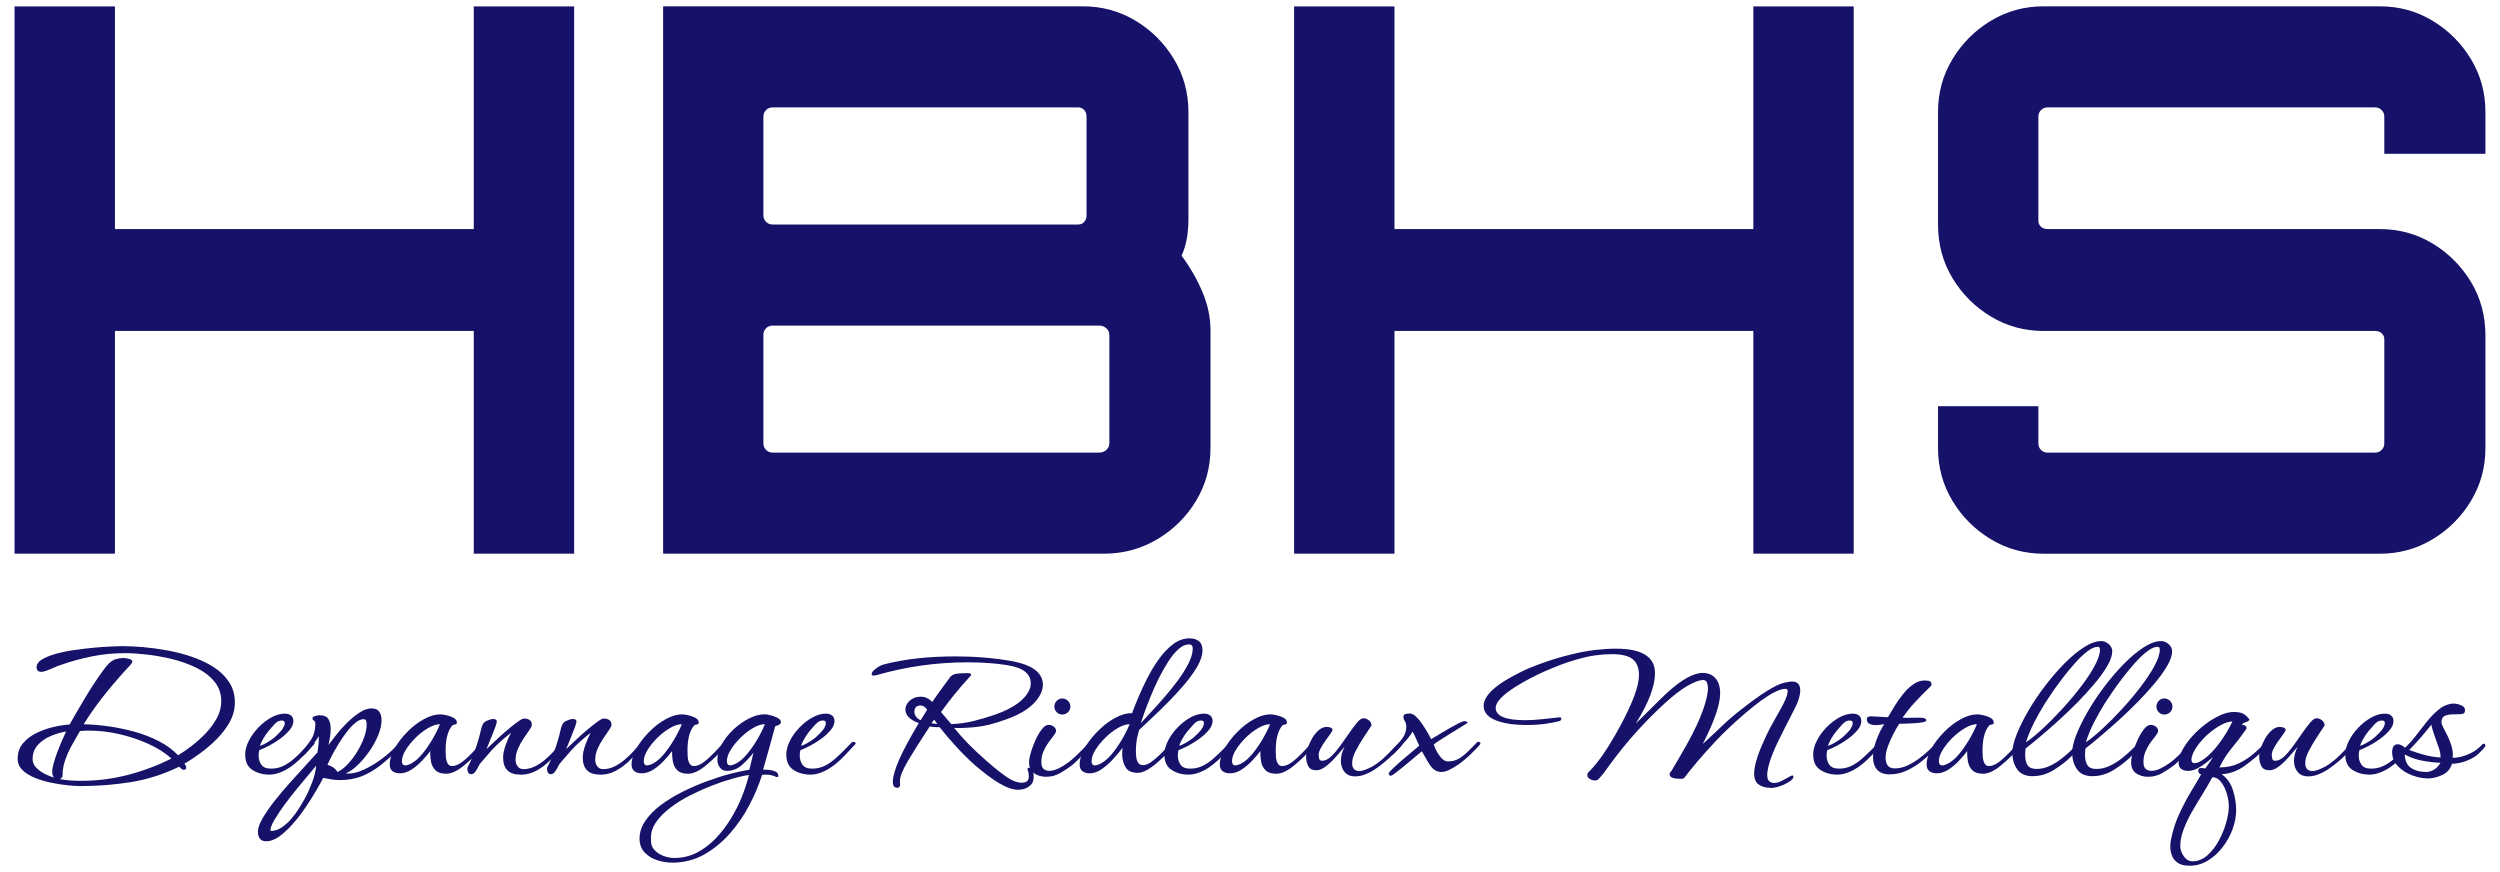 <svg width="86" height="30" viewBox="0 0 86 30" fill="none" xmlns="http://www.w3.org/2000/svg">
<g clip-path="url(#clip0_7509_80945)">
<path d="M0.501 19.047V0.217H3.954V7.88H16.298V0.217H19.751V19.047H16.298V11.384H3.954V19.047H0.501Z" fill="#171269"/>
<path d="M22.81 0.217H37.247C37.909 0.217 38.515 0.383 39.064 0.714C39.613 1.045 40.053 1.485 40.385 2.035C40.716 2.584 40.882 3.19 40.882 3.852V7.54C40.882 7.766 40.864 7.984 40.83 8.193C40.795 8.402 40.733 8.603 40.647 8.795C40.943 9.196 41.183 9.614 41.366 10.05C41.549 10.485 41.641 10.922 41.641 11.357V15.412C41.641 16.075 41.475 16.68 41.144 17.229C40.813 17.778 40.368 18.219 39.81 18.55C39.252 18.881 38.642 19.047 37.98 19.047H22.811V0.217H22.81ZM26.575 7.723H37.09C37.177 7.723 37.247 7.692 37.298 7.631C37.351 7.57 37.377 7.496 37.377 7.408V4.008C37.377 3.921 37.351 3.848 37.298 3.786C37.245 3.726 37.176 3.694 37.09 3.694H26.575C26.488 3.694 26.414 3.724 26.353 3.786C26.291 3.848 26.261 3.922 26.261 4.008V7.408C26.261 7.496 26.291 7.57 26.353 7.631C26.414 7.692 26.488 7.723 26.575 7.723ZM26.575 15.569H37.821C37.909 15.569 37.986 15.538 38.057 15.477C38.127 15.416 38.161 15.342 38.161 15.254V11.514C38.161 11.427 38.127 11.354 38.057 11.292C37.987 11.232 37.909 11.2 37.821 11.2H26.575C26.488 11.2 26.414 11.23 26.353 11.292C26.291 11.354 26.261 11.428 26.261 11.514V15.254C26.261 15.342 26.291 15.416 26.353 15.477C26.414 15.538 26.488 15.569 26.575 15.569Z" fill="#171269"/>
<path d="M44.517 19.047V0.217H47.97V7.88H60.315V0.217H63.767V19.047H60.315V11.384H47.97V19.047H44.517Z" fill="#171269"/>
<path d="M70.303 19.048C69.641 19.048 69.035 18.883 68.486 18.551C67.937 18.22 67.496 17.78 67.165 17.23C66.834 16.681 66.668 16.075 66.668 15.413V13.974H70.12V15.255C70.12 15.343 70.15 15.417 70.212 15.478C70.273 15.539 70.347 15.57 70.434 15.57H81.706C81.794 15.57 81.867 15.539 81.928 15.478C81.989 15.417 82.02 15.343 82.02 15.255V11.673C82.02 11.585 81.99 11.515 81.928 11.464C81.867 11.411 81.793 11.385 81.706 11.385H70.303C69.641 11.385 69.035 11.22 68.486 10.888C67.937 10.557 67.496 10.117 67.165 9.567C66.834 9.018 66.668 8.403 66.668 7.723V3.852C66.668 3.19 66.832 2.584 67.165 2.035C67.496 1.486 67.936 1.046 68.486 0.714C69.035 0.383 69.641 0.217 70.303 0.217H81.863C82.525 0.217 83.132 0.383 83.68 0.714C84.229 1.045 84.669 1.485 85.002 2.035C85.333 2.584 85.499 3.19 85.499 3.852V5.291H82.02V4.01C82.02 3.922 81.99 3.849 81.928 3.787C81.867 3.727 81.793 3.695 81.706 3.695H70.434C70.347 3.695 70.273 3.726 70.212 3.787C70.152 3.849 70.12 3.923 70.12 4.01V7.592C70.12 7.68 70.15 7.75 70.212 7.801C70.273 7.854 70.347 7.88 70.434 7.88H81.863C82.525 7.88 83.132 8.046 83.68 8.377C84.229 8.708 84.669 9.148 85.002 9.698C85.333 10.247 85.499 10.862 85.499 11.542V15.413C85.499 16.076 85.333 16.681 85.002 17.23C84.671 17.779 84.231 18.22 83.68 18.551C83.132 18.882 82.525 19.048 81.863 19.048H70.303Z" fill="#171269"/>
<path d="M2.757 27.041C2.646 27.041 2.502 27.032 2.326 27.014C2.15 26.996 1.962 26.967 1.766 26.926C1.569 26.886 1.382 26.831 1.206 26.76C1.029 26.689 0.885 26.6 0.775 26.492C0.663 26.383 0.608 26.254 0.608 26.102C0.608 25.89 0.669 25.713 0.79 25.569C0.911 25.426 1.065 25.308 1.252 25.217C1.438 25.126 1.634 25.056 1.839 25.009C2.043 24.961 2.228 24.933 2.395 24.922C2.446 24.831 2.514 24.711 2.6 24.562C2.685 24.413 2.78 24.253 2.884 24.078C2.987 23.904 3.094 23.733 3.201 23.567C3.31 23.401 3.412 23.25 3.508 23.117C3.603 22.983 3.684 22.883 3.75 22.818C3.825 22.747 3.905 22.699 3.988 22.674C4.071 22.65 4.163 22.636 4.264 22.636C4.305 22.636 4.362 22.645 4.435 22.663C4.508 22.681 4.547 22.713 4.553 22.758C4.543 22.802 4.513 22.849 4.465 22.898C4.417 22.946 4.378 22.988 4.347 23.022C4.014 23.39 3.73 23.726 3.495 24.029C3.261 24.332 3.055 24.628 2.878 24.915C3.151 24.919 3.438 24.944 3.741 24.987C4.044 25.029 4.344 25.092 4.643 25.176C4.94 25.259 5.218 25.368 5.475 25.502C5.732 25.636 5.95 25.796 6.126 25.982C6.268 25.897 6.423 25.789 6.592 25.66C6.762 25.531 6.922 25.386 7.077 25.225C7.231 25.063 7.359 24.889 7.46 24.703C7.561 24.516 7.611 24.324 7.611 24.127C7.611 23.86 7.531 23.63 7.369 23.438C7.207 23.246 6.995 23.087 6.733 22.961C6.47 22.835 6.19 22.736 5.892 22.665C5.594 22.595 5.305 22.544 5.025 22.514C4.745 22.484 4.507 22.468 4.31 22.468C3.922 22.468 3.541 22.505 3.171 22.578C2.799 22.651 2.43 22.753 2.062 22.884C2.011 22.899 1.944 22.926 1.861 22.964C1.778 23.002 1.696 23.036 1.615 23.066C1.534 23.096 1.472 23.112 1.426 23.112C1.314 23.112 1.259 23.059 1.259 22.953C1.259 22.846 1.32 22.763 1.441 22.688C1.562 22.613 1.723 22.547 1.922 22.491C2.121 22.436 2.337 22.392 2.569 22.359C2.802 22.326 3.028 22.299 3.251 22.279C3.473 22.259 3.67 22.246 3.844 22.238C4.018 22.23 4.143 22.227 4.219 22.227C4.421 22.227 4.655 22.238 4.92 22.26C5.185 22.283 5.462 22.321 5.753 22.374C6.042 22.426 6.325 22.499 6.6 22.594C6.875 22.687 7.123 22.805 7.345 22.946C7.568 23.087 7.745 23.259 7.879 23.461C8.012 23.663 8.079 23.898 8.079 24.165C8.079 24.397 8.021 24.62 7.905 24.831C7.79 25.043 7.641 25.239 7.459 25.421C7.277 25.603 7.087 25.766 6.891 25.909C6.694 26.053 6.513 26.173 6.345 26.268C6.36 26.289 6.374 26.311 6.387 26.337C6.399 26.363 6.406 26.387 6.406 26.412C6.406 26.458 6.373 26.481 6.307 26.481C6.287 26.481 6.262 26.467 6.232 26.439C6.202 26.411 6.179 26.39 6.163 26.375C5.618 26.638 5.065 26.814 4.502 26.905C3.94 26.996 3.357 27.041 2.757 27.041ZM1.863 26.753C1.837 26.728 1.821 26.696 1.811 26.659C1.8 26.621 1.796 26.585 1.796 26.549C1.796 26.468 1.814 26.366 1.849 26.243C1.884 26.119 1.928 25.988 1.981 25.849C2.034 25.709 2.087 25.581 2.141 25.459C2.193 25.338 2.238 25.239 2.273 25.164C2.111 25.19 1.941 25.238 1.762 25.312C1.583 25.385 1.431 25.487 1.308 25.619C1.184 25.75 1.122 25.916 1.122 26.118C1.122 26.229 1.166 26.329 1.255 26.417C1.344 26.505 1.446 26.577 1.561 26.632C1.677 26.687 1.778 26.728 1.864 26.753H1.863ZM2.825 26.859C3.355 26.859 3.881 26.791 4.403 26.655C4.925 26.519 5.424 26.331 5.899 26.095C5.682 25.898 5.413 25.727 5.093 25.584C4.772 25.44 4.436 25.329 4.086 25.25C3.734 25.172 3.406 25.134 3.098 25.134H2.962C2.917 25.134 2.874 25.136 2.833 25.142L2.75 25.149C2.664 25.295 2.575 25.453 2.482 25.619C2.389 25.785 2.31 25.956 2.247 26.134C2.184 26.31 2.153 26.485 2.153 26.656C2.153 26.737 2.117 26.785 2.047 26.799C2.179 26.824 2.309 26.841 2.437 26.849C2.566 26.857 2.695 26.86 2.826 26.86L2.825 26.859Z" fill="#171269"/>
<path d="M9.267 26.647C9.045 26.647 8.851 26.594 8.684 26.487C8.518 26.381 8.434 26.204 8.434 25.957C8.434 25.806 8.476 25.649 8.559 25.484C8.642 25.32 8.752 25.167 8.888 25.026C9.023 24.884 9.172 24.77 9.331 24.681C9.49 24.593 9.647 24.549 9.805 24.549C9.885 24.549 9.954 24.57 10.009 24.613C10.064 24.655 10.092 24.721 10.092 24.806C10.092 24.907 10.048 25.01 9.96 25.117C9.871 25.222 9.763 25.322 9.634 25.415C9.505 25.509 9.376 25.589 9.245 25.658C9.113 25.726 9.004 25.774 8.919 25.805C8.904 25.866 8.897 25.928 8.897 25.995C8.897 26.111 8.928 26.215 8.991 26.305C9.054 26.396 9.164 26.441 9.32 26.441C9.476 26.441 9.618 26.41 9.747 26.347C9.876 26.284 9.993 26.206 10.1 26.112C10.205 26.019 10.302 25.929 10.387 25.844C10.458 25.773 10.516 25.714 10.561 25.667C10.606 25.619 10.646 25.577 10.682 25.542C10.697 25.528 10.72 25.52 10.751 25.52C10.775 25.52 10.796 25.529 10.811 25.547C10.826 25.565 10.822 25.586 10.797 25.611C10.777 25.637 10.743 25.672 10.695 25.721C10.646 25.769 10.601 25.816 10.559 25.864C10.516 25.913 10.485 25.946 10.465 25.966C10.242 26.203 10.03 26.376 9.828 26.485C9.626 26.594 9.44 26.648 9.268 26.648L9.267 26.647ZM8.941 25.656C8.992 25.645 9.064 25.614 9.157 25.561C9.25 25.509 9.342 25.447 9.433 25.376C9.473 25.341 9.528 25.287 9.599 25.217C9.67 25.146 9.718 25.085 9.743 25.035C9.778 24.97 9.796 24.916 9.796 24.875C9.796 24.815 9.763 24.785 9.697 24.785C9.662 24.785 9.624 24.792 9.583 24.807C9.533 24.827 9.472 24.878 9.402 24.959C9.331 25.039 9.276 25.102 9.236 25.148C9.175 25.223 9.118 25.306 9.065 25.394C9.012 25.483 8.971 25.569 8.94 25.656H8.941Z" fill="#171269"/>
<path d="M9.161 28.941C9.06 28.941 8.987 28.911 8.941 28.85C8.896 28.789 8.872 28.711 8.872 28.615C8.872 28.49 8.926 28.332 9.035 28.146C9.144 27.96 9.282 27.759 9.451 27.545C9.621 27.33 9.799 27.118 9.989 26.908C10.179 26.698 10.356 26.503 10.522 26.321C10.688 26.139 10.822 25.993 10.923 25.882L10.945 25.686C10.955 25.631 10.962 25.565 10.964 25.489C10.967 25.414 10.968 25.358 10.968 25.323C10.907 25.424 10.826 25.542 10.725 25.676C10.624 25.809 10.523 25.919 10.422 26.005C10.402 26.019 10.384 26.027 10.369 26.027C10.344 26.027 10.33 26.009 10.328 25.974C10.326 25.939 10.329 25.914 10.339 25.899C10.465 25.763 10.582 25.617 10.687 25.463C10.793 25.31 10.847 25.119 10.847 24.892C10.847 24.842 10.83 24.807 10.797 24.787C10.764 24.767 10.748 24.744 10.748 24.718C10.748 24.678 10.779 24.649 10.842 24.631C10.905 24.613 10.952 24.604 10.982 24.604C11.138 24.604 11.244 24.648 11.297 24.736C11.349 24.825 11.376 24.931 11.376 25.058C11.376 25.149 11.368 25.245 11.354 25.346C11.338 25.447 11.321 25.54 11.301 25.626C11.372 25.531 11.463 25.412 11.574 25.27C11.685 25.129 11.809 24.99 11.949 24.854C12.088 24.718 12.229 24.603 12.373 24.509C12.517 24.416 12.651 24.369 12.778 24.369C12.905 24.369 12.994 24.407 13.046 24.483C13.099 24.558 13.126 24.654 13.126 24.77C13.126 24.931 13.087 25.107 13.008 25.296C12.93 25.486 12.829 25.669 12.705 25.845C12.582 26.021 12.449 26.178 12.308 26.314C12.166 26.45 12.031 26.547 11.899 26.602C11.914 26.606 11.93 26.61 11.944 26.61H11.989C12.151 26.61 12.332 26.562 12.53 26.469C12.73 26.376 12.925 26.258 13.117 26.117C13.309 25.975 13.473 25.832 13.609 25.686C13.633 25.661 13.666 25.633 13.703 25.603C13.741 25.572 13.771 25.578 13.791 25.617C13.791 25.622 13.792 25.626 13.794 25.628C13.796 25.631 13.797 25.635 13.797 25.64C13.797 25.66 13.785 25.685 13.759 25.715C13.733 25.745 13.703 25.778 13.668 25.814C13.472 26.006 13.273 26.18 13.075 26.336C12.875 26.492 12.665 26.614 12.443 26.703C12.22 26.791 11.97 26.835 11.693 26.835C11.597 26.835 11.501 26.827 11.405 26.813C11.31 26.798 11.213 26.78 11.118 26.76C11.057 26.881 10.973 27.034 10.864 27.218C10.756 27.402 10.633 27.594 10.497 27.794C10.362 27.994 10.216 28.18 10.062 28.354C9.908 28.528 9.754 28.669 9.601 28.778C9.447 28.887 9.299 28.941 9.157 28.941H9.161ZM9.312 28.585C9.443 28.585 9.57 28.544 9.695 28.46C9.818 28.377 9.932 28.274 10.035 28.151C10.138 28.027 10.228 27.904 10.303 27.779C10.378 27.655 10.439 27.553 10.485 27.473C10.576 27.307 10.659 27.122 10.735 26.921C10.811 26.718 10.859 26.524 10.879 26.338C10.839 26.388 10.759 26.483 10.641 26.622C10.522 26.761 10.387 26.922 10.236 27.107C10.084 27.291 9.938 27.48 9.797 27.67C9.656 27.862 9.539 28.037 9.445 28.197C9.351 28.356 9.304 28.479 9.304 28.564L9.312 28.586V28.585ZM11.613 26.556C11.729 26.501 11.847 26.41 11.966 26.283C12.085 26.157 12.192 26.014 12.291 25.852C12.39 25.69 12.467 25.527 12.526 25.364C12.584 25.2 12.613 25.055 12.613 24.928C12.613 24.888 12.608 24.846 12.598 24.803C12.587 24.761 12.557 24.74 12.507 24.74C12.42 24.74 12.327 24.781 12.226 24.864C12.125 24.947 12.024 25.055 11.923 25.186C11.822 25.318 11.728 25.457 11.639 25.603C11.55 25.749 11.474 25.886 11.408 26.011C11.343 26.137 11.294 26.238 11.264 26.314C11.416 26.349 11.531 26.43 11.612 26.557L11.613 26.556Z" fill="#171269"/>
<path d="M15.346 26.617C15.185 26.617 15.063 26.578 14.983 26.5C14.902 26.422 14.85 26.323 14.828 26.202C14.805 26.081 14.796 25.959 14.801 25.838C14.726 25.939 14.631 26.049 14.52 26.167C14.409 26.286 14.288 26.388 14.156 26.473C14.025 26.559 13.892 26.602 13.756 26.602C13.655 26.602 13.572 26.579 13.505 26.531C13.44 26.482 13.407 26.406 13.407 26.299C13.407 26.123 13.464 25.936 13.577 25.739C13.691 25.543 13.835 25.354 14.013 25.176C14.189 24.996 14.379 24.852 14.581 24.74C14.783 24.629 14.971 24.574 15.149 24.574C15.199 24.574 15.27 24.584 15.361 24.605C15.452 24.625 15.534 24.655 15.607 24.695C15.68 24.736 15.717 24.791 15.717 24.862C15.717 24.898 15.694 24.918 15.648 24.922C15.603 24.927 15.57 24.942 15.55 24.967C15.404 25.144 15.329 25.428 15.329 25.822C15.329 25.873 15.332 25.941 15.337 26.027C15.342 26.113 15.361 26.188 15.395 26.253C15.427 26.319 15.479 26.352 15.55 26.352C15.655 26.352 15.77 26.307 15.891 26.216C16.012 26.125 16.133 26.015 16.254 25.887C16.376 25.758 16.487 25.642 16.588 25.535C16.598 25.52 16.608 25.513 16.618 25.513C16.643 25.513 16.665 25.526 16.682 25.554C16.7 25.582 16.699 25.606 16.679 25.626C16.558 25.767 16.441 25.893 16.326 26.004C16.213 26.115 16.095 26.221 15.974 26.322C15.741 26.518 15.531 26.617 15.345 26.617H15.346ZM14.165 26.253C14.281 26.188 14.399 26.084 14.518 25.944C14.637 25.802 14.75 25.641 14.859 25.459C14.968 25.277 15.06 25.095 15.135 24.913C15.014 24.913 14.878 24.957 14.727 25.046C14.575 25.134 14.431 25.245 14.296 25.379C14.16 25.513 14.048 25.652 13.959 25.796C13.87 25.939 13.826 26.069 13.826 26.185C13.826 26.28 13.865 26.329 13.94 26.329C13.995 26.329 14.071 26.304 14.167 26.253H14.165Z" fill="#171269"/>
<path d="M17.897 26.646C17.503 26.646 17.307 26.45 17.307 26.056C17.307 25.935 17.336 25.792 17.395 25.628C17.453 25.464 17.515 25.324 17.58 25.208C17.297 25.425 17.07 25.632 16.898 25.826C16.727 26.02 16.603 26.163 16.528 26.253C16.508 26.274 16.483 26.315 16.453 26.378C16.422 26.441 16.388 26.499 16.347 26.552C16.307 26.605 16.261 26.632 16.212 26.632C16.162 26.632 16.125 26.611 16.106 26.571C16.086 26.531 16.076 26.49 16.076 26.45C16.076 26.425 16.084 26.397 16.098 26.367C16.163 26.251 16.241 26.073 16.329 25.834C16.418 25.595 16.49 25.351 16.545 25.103C16.555 25.062 16.564 25.03 16.572 25.004C16.58 24.98 16.591 24.951 16.605 24.921C16.63 24.866 16.685 24.82 16.768 24.785C16.851 24.75 16.919 24.733 16.969 24.733C16.994 24.733 17.021 24.739 17.049 24.752C17.077 24.764 17.09 24.789 17.09 24.823C17.09 24.849 17.075 24.904 17.046 24.99C17.015 25.075 16.978 25.171 16.936 25.277C16.893 25.382 16.852 25.482 16.814 25.576C16.776 25.669 16.75 25.734 16.735 25.768C16.775 25.734 16.838 25.674 16.924 25.591C17.01 25.508 17.107 25.417 17.216 25.318C17.325 25.22 17.434 25.125 17.545 25.035C17.656 24.944 17.755 24.868 17.84 24.808C17.925 24.747 17.989 24.717 18.03 24.717C18.101 24.717 18.162 24.734 18.215 24.766C18.268 24.799 18.295 24.856 18.295 24.937C18.295 24.973 18.267 25.03 18.212 25.111C18.156 25.192 18.09 25.287 18.015 25.398C17.94 25.509 17.874 25.628 17.819 25.754C17.763 25.88 17.736 26.006 17.736 26.132C17.736 26.223 17.759 26.301 17.808 26.363C17.856 26.426 17.922 26.458 18.009 26.458C18.144 26.458 18.276 26.426 18.402 26.363C18.528 26.301 18.645 26.223 18.75 26.132C18.856 26.041 18.95 25.951 19.031 25.864C19.112 25.775 19.175 25.707 19.221 25.656C19.225 25.652 19.231 25.648 19.236 25.648C19.247 25.648 19.259 25.655 19.275 25.668C19.29 25.68 19.297 25.699 19.297 25.725C19.297 25.751 19.287 25.773 19.267 25.793C19.151 25.929 19.023 26.064 18.884 26.195C18.745 26.326 18.596 26.435 18.434 26.521C18.272 26.606 18.096 26.65 17.904 26.65L17.897 26.646Z" fill="#171269"/>
<path d="M20.638 26.646C20.244 26.646 20.047 26.45 20.047 26.056C20.047 25.935 20.076 25.792 20.135 25.628C20.193 25.464 20.255 25.324 20.32 25.208C20.037 25.425 19.81 25.632 19.639 25.826C19.467 26.02 19.343 26.163 19.268 26.253C19.248 26.274 19.223 26.315 19.193 26.378C19.163 26.441 19.128 26.499 19.088 26.552C19.047 26.605 19.001 26.632 18.952 26.632C18.902 26.632 18.865 26.611 18.846 26.571C18.826 26.531 18.816 26.49 18.816 26.45C18.816 26.425 18.824 26.397 18.838 26.367C18.904 26.251 18.981 26.073 19.07 25.834C19.158 25.595 19.23 25.351 19.285 25.103C19.295 25.062 19.304 25.03 19.312 25.004C19.32 24.98 19.331 24.951 19.346 24.921C19.37 24.866 19.425 24.82 19.509 24.785C19.591 24.75 19.659 24.733 19.709 24.733C19.734 24.733 19.761 24.739 19.789 24.752C19.817 24.764 19.831 24.789 19.831 24.823C19.831 24.849 19.815 24.904 19.786 24.99C19.755 25.075 19.718 25.171 19.676 25.277C19.633 25.382 19.593 25.482 19.555 25.576C19.516 25.669 19.491 25.734 19.475 25.768C19.515 25.734 19.578 25.674 19.665 25.591C19.75 25.508 19.848 25.417 19.956 25.318C20.065 25.22 20.174 25.125 20.285 25.035C20.396 24.944 20.495 24.868 20.58 24.808C20.666 24.747 20.73 24.717 20.77 24.717C20.841 24.717 20.903 24.734 20.955 24.766C21.008 24.799 21.035 24.856 21.035 24.937C21.035 24.973 21.007 25.03 20.952 25.111C20.896 25.192 20.831 25.287 20.756 25.398C20.68 25.509 20.614 25.628 20.559 25.754C20.503 25.88 20.476 26.006 20.476 26.132C20.476 26.223 20.5 26.301 20.548 26.363C20.596 26.426 20.662 26.458 20.749 26.458C20.885 26.458 21.016 26.426 21.143 26.363C21.268 26.301 21.385 26.223 21.491 26.132C21.596 26.041 21.691 25.951 21.771 25.864C21.852 25.775 21.915 25.707 21.961 25.656C21.965 25.652 21.971 25.648 21.977 25.648C21.987 25.648 21.999 25.655 22.015 25.668C22.031 25.68 22.037 25.699 22.037 25.725C22.037 25.751 22.027 25.773 22.007 25.793C21.891 25.929 21.764 26.064 21.624 26.195C21.485 26.326 21.336 26.435 21.174 26.521C21.013 26.606 20.836 26.65 20.644 26.65L20.638 26.646Z" fill="#171269"/>
<path d="M23.666 26.617C23.504 26.617 23.383 26.578 23.302 26.5C23.221 26.422 23.17 26.323 23.147 26.202C23.125 26.081 23.116 25.959 23.12 25.838C23.045 25.939 22.951 26.049 22.84 26.167C22.728 26.286 22.607 26.388 22.476 26.473C22.345 26.559 22.211 26.602 22.075 26.602C21.974 26.602 21.891 26.579 21.825 26.531C21.76 26.482 21.726 26.406 21.726 26.299C21.726 26.123 21.783 25.936 21.897 25.739C22.01 25.543 22.155 25.354 22.332 25.176C22.508 24.996 22.698 24.852 22.9 24.74C23.102 24.629 23.291 24.574 23.468 24.574C23.519 24.574 23.589 24.584 23.68 24.605C23.771 24.625 23.853 24.655 23.926 24.695C23.999 24.736 24.036 24.791 24.036 24.862C24.036 24.898 24.014 24.918 23.968 24.922C23.923 24.927 23.889 24.942 23.869 24.967C23.723 25.144 23.649 25.428 23.649 25.822C23.649 25.873 23.651 25.941 23.657 26.027C23.661 26.113 23.68 26.188 23.714 26.253C23.747 26.319 23.798 26.352 23.869 26.352C23.974 26.352 24.089 26.307 24.21 26.216C24.331 26.125 24.453 26.015 24.574 25.887C24.695 25.758 24.806 25.642 24.907 25.535C24.917 25.52 24.927 25.513 24.937 25.513C24.962 25.513 24.985 25.526 25.001 25.554C25.019 25.582 25.018 25.606 24.998 25.626C24.877 25.767 24.76 25.893 24.646 26.004C24.532 26.115 24.414 26.221 24.293 26.322C24.061 26.518 23.851 26.617 23.665 26.617H23.666ZM22.485 26.253C22.601 26.188 22.718 26.084 22.837 25.944C22.956 25.802 23.07 25.641 23.178 25.459C23.287 25.277 23.38 25.095 23.455 24.913C23.333 24.913 23.198 24.957 23.046 25.046C22.895 25.134 22.751 25.245 22.615 25.379C22.479 25.513 22.367 25.652 22.278 25.796C22.19 25.939 22.146 26.069 22.146 26.185C22.146 26.28 22.184 26.329 22.259 26.329C22.314 26.329 22.391 26.304 22.486 26.253H22.485Z" fill="#171269"/>
<path d="M23.112 29.674C22.946 29.674 22.777 29.646 22.605 29.591C22.433 29.535 22.29 29.446 22.174 29.323C22.058 29.199 22 29.041 22 28.85C22 28.633 22.069 28.426 22.204 28.229C22.34 28.033 22.521 27.851 22.745 27.684C22.97 27.518 23.22 27.366 23.495 27.229C23.77 27.093 24.05 26.973 24.331 26.87C24.614 26.767 24.881 26.681 25.134 26.616C25.387 26.551 25.601 26.505 25.777 26.48L25.921 25.89C25.81 26.036 25.678 26.177 25.527 26.314C25.375 26.45 25.199 26.519 24.997 26.519C24.901 26.519 24.824 26.48 24.766 26.405C24.707 26.33 24.678 26.239 24.678 26.133C24.678 25.956 24.73 25.777 24.833 25.595C24.936 25.413 25.07 25.246 25.234 25.091C25.398 24.937 25.574 24.812 25.764 24.716C25.953 24.62 26.135 24.572 26.312 24.572C26.357 24.572 26.425 24.584 26.513 24.606C26.602 24.628 26.683 24.66 26.756 24.7C26.829 24.741 26.866 24.791 26.866 24.852C26.851 24.892 26.824 24.921 26.786 24.939C26.748 24.957 26.709 24.971 26.668 24.981C26.603 25.228 26.535 25.476 26.464 25.723C26.393 25.97 26.323 26.22 26.252 26.473C26.302 26.473 26.37 26.476 26.453 26.484C26.536 26.492 26.61 26.511 26.676 26.541C26.741 26.571 26.775 26.622 26.775 26.693C26.775 26.717 26.767 26.731 26.753 26.731C26.747 26.731 26.74 26.73 26.73 26.727C26.72 26.725 26.708 26.724 26.692 26.724C26.591 26.674 26.482 26.649 26.366 26.649H26.291C26.265 26.649 26.241 26.651 26.216 26.657C26.11 26.994 25.963 27.341 25.777 27.697C25.591 28.053 25.365 28.38 25.104 28.677C24.841 28.974 24.545 29.216 24.215 29.4C23.885 29.584 23.516 29.676 23.113 29.676L23.112 29.674ZM23.195 29.514C23.473 29.514 23.731 29.454 23.968 29.333C24.204 29.211 24.42 29.05 24.615 28.848C24.809 28.646 24.982 28.421 25.134 28.174C25.285 27.927 25.415 27.672 25.52 27.41C25.625 27.147 25.706 26.898 25.762 26.66C25.611 26.68 25.424 26.722 25.199 26.785C24.974 26.848 24.735 26.928 24.484 27.027C24.231 27.126 23.982 27.238 23.734 27.364C23.487 27.489 23.263 27.63 23.061 27.784C22.859 27.937 22.697 28.1 22.576 28.272C22.455 28.444 22.394 28.622 22.394 28.809V28.931C22.394 29.052 22.436 29.156 22.519 29.245C22.602 29.334 22.705 29.4 22.829 29.446C22.953 29.491 23.075 29.514 23.197 29.514H23.195ZM25.345 26.252C25.46 26.186 25.578 26.082 25.697 25.942C25.816 25.8 25.93 25.639 26.038 25.457C26.146 25.275 26.238 25.093 26.314 24.911C26.192 24.911 26.057 24.955 25.905 25.044C25.753 25.132 25.61 25.244 25.474 25.377C25.338 25.511 25.225 25.65 25.137 25.794C25.049 25.937 25.005 26.067 25.005 26.183C25.005 26.278 25.043 26.327 25.118 26.327C25.173 26.327 25.25 26.302 25.345 26.252Z" fill="#171269"/>
<path d="M27.882 26.647C27.659 26.647 27.465 26.594 27.299 26.487C27.133 26.381 27.049 26.204 27.049 25.957C27.049 25.806 27.09 25.649 27.173 25.484C27.256 25.32 27.366 25.167 27.502 25.026C27.638 24.884 27.786 24.77 27.946 24.681C28.105 24.593 28.262 24.549 28.419 24.549C28.5 24.549 28.569 24.57 28.624 24.613C28.679 24.655 28.707 24.721 28.707 24.806C28.707 24.907 28.663 25.01 28.574 25.117C28.486 25.222 28.378 25.322 28.249 25.415C28.12 25.509 27.991 25.589 27.859 25.658C27.728 25.726 27.619 25.774 27.534 25.805C27.519 25.866 27.511 25.928 27.511 25.995C27.511 26.111 27.543 26.215 27.606 26.305C27.668 26.396 27.778 26.441 27.934 26.441C28.09 26.441 28.233 26.41 28.362 26.347C28.491 26.284 28.608 26.206 28.715 26.112C28.82 26.019 28.917 25.929 29.002 25.844C29.073 25.773 29.131 25.714 29.176 25.667C29.221 25.619 29.261 25.577 29.297 25.542C29.312 25.528 29.335 25.52 29.366 25.52C29.39 25.52 29.41 25.529 29.426 25.547C29.441 25.565 29.436 25.586 29.412 25.611C29.391 25.637 29.358 25.672 29.309 25.721C29.261 25.769 29.216 25.816 29.174 25.864C29.131 25.913 29.1 25.946 29.079 25.966C28.857 26.203 28.645 26.376 28.443 26.485C28.241 26.594 28.055 26.648 27.883 26.648L27.882 26.647ZM27.556 25.656C27.607 25.645 27.678 25.614 27.772 25.561C27.865 25.509 27.957 25.447 28.048 25.376C28.088 25.341 28.143 25.287 28.214 25.217C28.285 25.146 28.333 25.085 28.358 25.035C28.392 24.97 28.41 24.916 28.41 24.875C28.41 24.815 28.378 24.785 28.312 24.785C28.277 24.785 28.239 24.792 28.198 24.807C28.148 24.827 28.087 24.878 28.016 24.959C27.946 25.039 27.891 25.102 27.85 25.148C27.79 25.223 27.732 25.306 27.68 25.394C27.627 25.483 27.585 25.569 27.555 25.656H27.556Z" fill="#171269"/>
<path d="M35.044 27.17C34.858 27.17 34.641 27.099 34.397 26.958C34.152 26.816 33.866 26.604 33.537 26.321C33.315 26.125 33.1 25.913 32.894 25.685C32.687 25.458 32.495 25.234 32.318 25.011C32.212 25.021 32.101 25.014 31.984 24.989C31.661 25.478 31.409 25.877 31.228 26.185C31.046 26.493 30.955 26.725 30.955 26.881C30.955 26.906 30.957 26.927 30.963 26.942V26.995C30.963 27.065 30.93 27.1 30.864 27.1C30.763 27.1 30.713 27.032 30.713 26.896C30.713 26.538 31.01 25.863 31.606 24.874C31.299 24.763 31.145 24.607 31.145 24.405C31.145 24.294 31.195 24.193 31.296 24.102C31.402 24.011 31.526 23.966 31.667 23.966C31.823 23.966 31.956 24.027 32.068 24.148C32.138 24.047 32.227 23.922 32.332 23.773C32.438 23.624 32.562 23.457 32.703 23.269C32.758 23.214 32.839 23.181 32.945 23.171C33.051 23.16 33.162 23.156 33.279 23.156C33.364 23.156 33.408 23.174 33.408 23.209C33.408 23.223 33.398 23.241 33.377 23.261C33.009 23.66 32.674 24.072 32.371 24.495L32.726 24.911C33.009 24.897 33.266 24.86 33.499 24.801C33.731 24.743 33.973 24.671 34.225 24.586C34.856 24.364 35.25 24.081 35.406 23.738C35.43 23.688 35.446 23.645 35.451 23.609C35.455 23.575 35.458 23.539 35.458 23.504C35.458 23.166 35.176 22.956 34.611 22.875C34.217 22.815 33.776 22.784 33.286 22.784C32.751 22.784 32.224 22.821 31.704 22.894C31.184 22.967 30.669 23.077 30.159 23.223C30.134 23.228 30.112 23.232 30.095 23.235C30.077 23.237 30.064 23.238 30.054 23.238C30.009 23.238 29.985 23.223 29.985 23.193C29.985 23.132 30.038 23.064 30.145 22.989C30.236 22.918 30.327 22.873 30.418 22.853C31.114 22.671 31.932 22.58 32.87 22.58C33.541 22.58 34.182 22.633 34.793 22.739C35.515 22.871 35.875 23.144 35.875 23.557C35.875 23.682 35.832 23.819 35.746 23.965C35.544 24.288 35.176 24.546 34.64 24.737C34.423 24.818 34.212 24.883 34.008 24.934C33.804 24.984 33.565 25.017 33.293 25.033C33.218 25.037 33.141 25.042 33.062 25.044C32.983 25.046 32.904 25.045 32.824 25.041C32.96 25.212 33.117 25.389 33.293 25.57C33.469 25.752 33.684 25.954 33.936 26.176C34.239 26.439 34.48 26.629 34.659 26.748C34.839 26.867 34.998 26.925 35.14 26.925C35.301 26.925 35.384 26.862 35.39 26.735V26.697C35.39 26.611 35.378 26.544 35.352 26.493C35.352 26.483 35.351 26.476 35.348 26.474C35.346 26.472 35.345 26.467 35.345 26.463C35.345 26.428 35.363 26.41 35.398 26.41C35.503 26.41 35.557 26.511 35.557 26.713C35.557 26.768 35.549 26.824 35.535 26.879C35.519 26.935 35.486 26.982 35.436 27.023C35.331 27.118 35.199 27.166 35.042 27.166L35.044 27.17ZM31.668 24.778L31.895 24.414C31.829 24.319 31.753 24.27 31.668 24.27C31.526 24.27 31.456 24.343 31.456 24.491C31.456 24.607 31.526 24.703 31.668 24.778ZM32.244 24.907L32.138 24.755L32.039 24.877C32.064 24.881 32.097 24.887 32.134 24.891C32.172 24.896 32.208 24.901 32.244 24.906V24.907Z" fill="#171269"/>
<path d="M35.99 26.722C35.814 26.722 35.666 26.675 35.547 26.582C35.428 26.489 35.382 26.334 35.407 26.116C35.417 26.046 35.442 25.946 35.482 25.818C35.523 25.689 35.574 25.557 35.637 25.424C35.7 25.29 35.769 25.176 35.845 25.079C35.92 24.984 35.996 24.935 36.071 24.935C36.132 24.935 36.19 24.954 36.245 24.993C36.3 25.031 36.328 25.082 36.328 25.148C36.328 25.183 36.303 25.232 36.253 25.296C36.203 25.359 36.143 25.437 36.076 25.53C36.008 25.623 35.948 25.727 35.898 25.84C35.848 25.953 35.823 26.076 35.823 26.207C35.823 26.328 35.85 26.41 35.903 26.453C35.956 26.496 36.021 26.517 36.096 26.517C36.191 26.517 36.296 26.49 36.407 26.437C36.518 26.384 36.629 26.317 36.74 26.236C36.805 26.191 36.903 26.107 37.032 25.986C37.161 25.865 37.31 25.711 37.482 25.525C37.492 25.515 37.502 25.51 37.513 25.51C37.553 25.51 37.573 25.538 37.573 25.593C37.573 25.608 37.543 25.65 37.482 25.718C37.422 25.786 37.35 25.863 37.267 25.949C37.184 26.035 37.104 26.114 37.029 26.187C36.954 26.26 36.898 26.309 36.863 26.335C36.737 26.43 36.601 26.519 36.458 26.6C36.314 26.681 36.159 26.721 35.992 26.721L35.99 26.722ZM36.543 24.58C36.468 24.58 36.403 24.553 36.35 24.5C36.297 24.447 36.27 24.382 36.27 24.307C36.27 24.232 36.297 24.165 36.35 24.11C36.403 24.055 36.468 24.027 36.543 24.027C36.618 24.027 36.684 24.055 36.739 24.11C36.794 24.166 36.822 24.232 36.822 24.307C36.822 24.382 36.794 24.447 36.739 24.5C36.683 24.553 36.618 24.58 36.543 24.58Z" fill="#171269"/>
<path d="M37.481 26.602C37.386 26.602 37.305 26.578 37.238 26.53C37.173 26.481 37.14 26.405 37.14 26.298C37.14 26.157 37.179 26.005 37.258 25.844C37.336 25.682 37.439 25.523 37.568 25.367C37.697 25.211 37.841 25.068 37.999 24.939C38.158 24.81 38.319 24.709 38.484 24.636C38.648 24.563 38.801 24.528 38.942 24.534C38.997 24.382 39.071 24.198 39.162 23.982C39.253 23.765 39.359 23.538 39.48 23.304C39.601 23.069 39.736 22.849 39.885 22.645C40.035 22.441 40.196 22.276 40.37 22.149C40.544 22.022 40.727 21.959 40.919 21.959C41.055 21.959 41.164 21.991 41.245 22.058C41.325 22.123 41.366 22.227 41.366 22.369C41.366 22.53 41.31 22.709 41.2 22.906C41.088 23.103 40.945 23.306 40.769 23.516C40.592 23.726 40.404 23.931 40.205 24.133C40.005 24.335 39.816 24.52 39.634 24.69C39.452 24.859 39.303 24.999 39.187 25.11C39.136 25.282 39.105 25.423 39.093 25.534C39.08 25.645 39.074 25.741 39.074 25.821C39.074 25.882 39.077 25.952 39.085 26.029C39.093 26.107 39.114 26.175 39.149 26.233C39.184 26.292 39.242 26.321 39.323 26.321C39.404 26.321 39.495 26.286 39.596 26.215C39.697 26.145 39.798 26.06 39.899 25.962C40 25.863 40.088 25.774 40.163 25.693C40.239 25.613 40.295 25.562 40.33 25.542H40.344C40.36 25.542 40.372 25.555 40.382 25.583C40.392 25.611 40.392 25.633 40.382 25.647C40.337 25.703 40.267 25.782 40.17 25.885C40.075 25.989 39.966 26.095 39.845 26.203C39.724 26.312 39.601 26.403 39.478 26.476C39.354 26.549 39.242 26.586 39.141 26.586C38.934 26.586 38.793 26.521 38.717 26.389C38.642 26.258 38.603 26.109 38.603 25.943C38.603 25.902 38.605 25.864 38.607 25.829C38.609 25.794 38.613 25.759 38.618 25.724C38.537 25.829 38.436 25.95 38.315 26.087C38.194 26.224 38.061 26.343 37.917 26.447C37.774 26.55 37.629 26.602 37.482 26.602H37.481ZM37.889 26.253C38.005 26.188 38.123 26.084 38.242 25.944C38.361 25.802 38.474 25.641 38.583 25.459C38.692 25.277 38.784 25.095 38.859 24.913C38.738 24.913 38.602 24.957 38.451 25.046C38.299 25.134 38.156 25.245 38.02 25.379C37.884 25.513 37.772 25.652 37.683 25.796C37.594 25.939 37.55 26.069 37.55 26.185C37.55 26.28 37.589 26.329 37.664 26.329C37.719 26.329 37.795 26.304 37.891 26.253H37.889ZM39.244 24.876C39.33 24.781 39.446 24.654 39.592 24.498C39.738 24.342 39.895 24.168 40.061 23.976C40.227 23.784 40.385 23.589 40.531 23.389C40.676 23.189 40.797 22.996 40.89 22.81C40.983 22.623 41.03 22.456 41.03 22.31C41.03 22.215 40.987 22.167 40.901 22.167C40.784 22.167 40.666 22.219 40.545 22.326C40.424 22.433 40.307 22.573 40.193 22.75C40.079 22.927 39.971 23.119 39.867 23.326C39.764 23.533 39.671 23.739 39.587 23.944C39.504 24.148 39.433 24.332 39.374 24.496C39.316 24.66 39.272 24.788 39.242 24.878L39.244 24.876Z" fill="#171269"/>
<path d="M40.888 26.647C40.665 26.647 40.471 26.594 40.305 26.487C40.139 26.381 40.055 26.204 40.055 25.957C40.055 25.806 40.096 25.649 40.179 25.484C40.262 25.32 40.372 25.167 40.508 25.026C40.644 24.884 40.792 24.77 40.952 24.681C41.111 24.593 41.268 24.549 41.425 24.549C41.506 24.549 41.575 24.57 41.63 24.613C41.684 24.655 41.713 24.721 41.713 24.806C41.713 24.907 41.669 25.01 41.58 25.117C41.491 25.222 41.384 25.322 41.255 25.415C41.126 25.509 40.996 25.589 40.865 25.658C40.734 25.726 40.625 25.774 40.54 25.805C40.525 25.866 40.517 25.928 40.517 25.995C40.517 26.111 40.549 26.215 40.611 26.305C40.674 26.396 40.784 26.441 40.94 26.441C41.096 26.441 41.239 26.41 41.368 26.347C41.497 26.284 41.614 26.206 41.72 26.112C41.826 26.019 41.922 25.929 42.008 25.844C42.078 25.773 42.137 25.714 42.182 25.667C42.227 25.619 42.267 25.577 42.303 25.542C42.318 25.528 42.341 25.52 42.371 25.52C42.396 25.52 42.416 25.529 42.432 25.547C42.447 25.565 42.442 25.586 42.417 25.611C42.397 25.637 42.364 25.672 42.315 25.721C42.267 25.769 42.222 25.816 42.179 25.864C42.137 25.913 42.105 25.946 42.085 25.966C41.863 26.203 41.651 26.376 41.449 26.485C41.247 26.594 41.06 26.648 40.889 26.648L40.888 26.647ZM40.562 25.656C40.612 25.645 40.684 25.614 40.778 25.561C40.871 25.509 40.963 25.447 41.054 25.376C41.094 25.341 41.149 25.287 41.22 25.217C41.291 25.146 41.339 25.085 41.364 25.035C41.398 24.97 41.416 24.916 41.416 24.875C41.416 24.815 41.384 24.785 41.318 24.785C41.283 24.785 41.245 24.792 41.204 24.807C41.154 24.827 41.093 24.878 41.022 24.959C40.952 25.039 40.897 25.102 40.856 25.148C40.795 25.223 40.738 25.306 40.685 25.394C40.633 25.483 40.591 25.569 40.561 25.656H40.562Z" fill="#171269"/>
<path d="M43.901 26.617C43.74 26.617 43.619 26.578 43.538 26.5C43.457 26.422 43.405 26.323 43.383 26.202C43.361 26.081 43.352 25.959 43.356 25.838C43.281 25.939 43.187 26.049 43.075 26.167C42.964 26.286 42.843 26.388 42.712 26.473C42.58 26.559 42.447 26.602 42.311 26.602C42.21 26.602 42.127 26.579 42.061 26.531C41.996 26.482 41.962 26.406 41.962 26.299C41.962 26.123 42.019 25.936 42.133 25.739C42.246 25.543 42.391 25.354 42.568 25.176C42.744 24.996 42.934 24.852 43.136 24.74C43.338 24.629 43.527 24.574 43.704 24.574C43.755 24.574 43.825 24.584 43.916 24.605C44.007 24.625 44.089 24.655 44.162 24.695C44.235 24.736 44.272 24.791 44.272 24.862C44.272 24.898 44.249 24.918 44.203 24.922C44.159 24.927 44.125 24.942 44.105 24.967C43.959 25.144 43.885 25.428 43.885 25.822C43.885 25.873 43.887 25.941 43.892 26.027C43.897 26.113 43.916 26.188 43.95 26.253C43.982 26.319 44.034 26.352 44.105 26.352C44.21 26.352 44.325 26.307 44.446 26.216C44.567 26.125 44.688 26.015 44.81 25.887C44.931 25.758 45.042 25.642 45.143 25.535C45.153 25.52 45.163 25.513 45.173 25.513C45.198 25.513 45.22 25.526 45.237 25.554C45.255 25.582 45.254 25.606 45.234 25.626C45.113 25.767 44.996 25.893 44.881 26.004C44.768 26.115 44.65 26.221 44.529 26.322C44.297 26.518 44.087 26.617 43.9 26.617H43.901ZM42.721 26.253C42.836 26.188 42.954 26.084 43.073 25.944C43.192 25.802 43.306 25.641 43.414 25.459C43.523 25.277 43.615 25.095 43.691 24.913C43.569 24.913 43.434 24.957 43.282 25.046C43.13 25.134 42.987 25.245 42.851 25.379C42.715 25.513 42.603 25.652 42.514 25.796C42.425 25.939 42.382 26.069 42.382 26.185C42.382 26.28 42.42 26.329 42.495 26.329C42.55 26.329 42.626 26.304 42.722 26.253H42.721Z" fill="#171269"/>
<path d="M46.619 26.709C46.463 26.709 46.342 26.659 46.255 26.558C46.17 26.457 46.126 26.328 46.126 26.172C46.126 26.101 46.136 26.024 46.157 25.94C46.177 25.857 46.209 25.773 46.255 25.687C46.205 25.743 46.142 25.816 46.066 25.907C45.989 25.998 45.907 26.088 45.82 26.179C45.731 26.27 45.64 26.346 45.547 26.406C45.454 26.467 45.366 26.497 45.285 26.497C45.144 26.497 45.05 26.449 45.002 26.353C44.953 26.258 44.93 26.149 44.93 26.028C44.93 25.947 44.949 25.848 44.987 25.733C45.025 25.617 45.077 25.503 45.142 25.391C45.207 25.28 45.283 25.188 45.369 25.115C45.454 25.042 45.545 25.005 45.641 25.005C45.676 25.005 45.719 25.013 45.766 25.028C45.814 25.042 45.838 25.07 45.838 25.111C45.838 25.131 45.814 25.175 45.766 25.243C45.718 25.312 45.663 25.388 45.6 25.474C45.537 25.561 45.481 25.647 45.434 25.736C45.385 25.825 45.362 25.904 45.362 25.974C45.362 26.019 45.369 26.064 45.381 26.106C45.393 26.149 45.428 26.17 45.483 26.17C45.584 26.17 45.686 26.121 45.789 26.023C45.893 25.925 45.997 25.802 46.104 25.656C46.209 25.51 46.311 25.364 46.41 25.221C46.509 25.077 46.6 24.956 46.683 24.857C46.766 24.758 46.838 24.709 46.898 24.709C46.969 24.709 47.033 24.733 47.092 24.781C47.15 24.829 47.179 24.889 47.179 24.958C47.114 25.059 47.028 25.189 46.922 25.348C46.816 25.506 46.721 25.666 46.638 25.828C46.555 25.99 46.514 26.128 46.514 26.244C46.514 26.35 46.537 26.424 46.585 26.465C46.634 26.505 46.69 26.525 46.756 26.525C46.822 26.525 46.897 26.507 46.983 26.472C47.068 26.438 47.144 26.402 47.209 26.367C47.396 26.256 47.57 26.116 47.731 25.95C47.893 25.784 48.031 25.643 48.148 25.526C48.162 25.512 48.178 25.504 48.194 25.504C48.218 25.504 48.232 25.524 48.232 25.564C48.232 25.6 48.217 25.637 48.187 25.678C48.086 25.794 47.951 25.929 47.782 26.083C47.612 26.237 47.44 26.371 47.263 26.488C47.168 26.549 47.063 26.6 46.952 26.643C46.841 26.686 46.73 26.707 46.619 26.707V26.709Z" fill="#171269"/>
<path d="M47.86 26.685C47.8 26.685 47.77 26.659 47.77 26.609C47.77 26.585 47.817 26.527 47.91 26.439C48.003 26.35 48.114 26.251 48.243 26.14C48.372 26.029 48.491 25.928 48.602 25.837C48.714 25.746 48.786 25.683 48.822 25.648C48.786 25.582 48.749 25.499 48.709 25.402C48.669 25.303 48.628 25.224 48.588 25.164C48.568 25.22 48.513 25.302 48.422 25.41C48.331 25.518 48.236 25.625 48.138 25.732C48.039 25.837 47.963 25.916 47.907 25.966C47.902 25.971 47.894 25.974 47.884 25.974C47.869 25.974 47.855 25.964 47.843 25.944C47.83 25.924 47.829 25.903 47.839 25.883C47.884 25.812 47.95 25.734 48.036 25.649C48.121 25.563 48.199 25.466 48.27 25.357C48.341 25.248 48.376 25.125 48.376 24.99C48.376 24.919 48.359 24.858 48.326 24.808C48.294 24.757 48.277 24.712 48.277 24.672C48.277 24.611 48.302 24.574 48.352 24.562C48.403 24.55 48.451 24.543 48.496 24.543C48.561 24.543 48.632 24.578 48.708 24.648C48.784 24.719 48.856 24.805 48.923 24.905C48.992 25.006 49.054 25.105 49.109 25.201C49.164 25.296 49.204 25.372 49.23 25.427C49.28 25.397 49.36 25.349 49.468 25.284C49.577 25.219 49.693 25.149 49.82 25.076C49.946 25.003 50.062 24.94 50.165 24.886C50.268 24.834 50.34 24.807 50.38 24.807C50.405 24.807 50.433 24.815 50.463 24.829C50.494 24.844 50.496 24.86 50.471 24.875C50.435 24.901 50.364 24.946 50.256 25.011C50.147 25.076 50.028 25.15 49.897 25.231C49.765 25.312 49.645 25.387 49.537 25.458C49.428 25.529 49.357 25.579 49.322 25.609C49.367 25.751 49.435 25.883 49.526 26.007C49.617 26.13 49.712 26.192 49.813 26.192C49.945 26.192 50.059 26.165 50.158 26.112C50.257 26.059 50.358 25.983 50.461 25.885C50.564 25.787 50.684 25.668 50.82 25.526C50.825 25.522 50.835 25.518 50.851 25.518C50.866 25.518 50.882 25.522 50.9 25.53C50.918 25.538 50.927 25.551 50.927 25.571C50.927 25.591 50.917 25.611 50.897 25.632C50.836 25.703 50.734 25.807 50.59 25.946C50.447 26.085 50.298 26.208 50.147 26.313C50.051 26.378 49.954 26.435 49.855 26.484C49.756 26.532 49.664 26.555 49.579 26.555C49.438 26.555 49.316 26.487 49.215 26.351C49.159 26.276 49.101 26.181 49.038 26.067C48.975 25.954 48.934 25.88 48.913 25.844C48.888 25.864 48.838 25.906 48.762 25.968C48.687 26.031 48.6 26.103 48.505 26.184C48.409 26.265 48.314 26.343 48.221 26.419C48.128 26.494 48.047 26.558 47.978 26.608C47.91 26.659 47.871 26.683 47.862 26.683L47.86 26.685Z" fill="#171269"/>
<path d="M60.911 27.101C60.74 27.101 60.603 27.062 60.498 26.987C60.395 26.912 60.343 26.787 60.343 26.617C60.343 26.395 60.419 26.099 60.57 25.731C60.626 25.6 60.689 25.457 60.76 25.304C60.831 25.15 60.936 24.949 61.078 24.702C61.122 24.621 61.177 24.526 61.24 24.415C61.303 24.303 61.36 24.192 61.411 24.081C61.441 24.011 61.462 23.951 61.475 23.904C61.487 23.856 61.494 23.814 61.494 23.779C61.494 23.724 61.471 23.696 61.425 23.696C61.269 23.696 61.057 23.784 60.789 23.958C60.522 24.132 60.186 24.398 59.782 24.757C59.495 25.014 59.238 25.263 59.013 25.502C58.789 25.742 58.575 25.98 58.373 26.217L58.063 26.596C58.048 26.62 58.028 26.648 58.002 26.679C57.976 26.709 57.949 26.741 57.919 26.777C57.879 26.787 57.838 26.792 57.798 26.792C57.702 26.792 57.617 26.781 57.544 26.758C57.471 26.736 57.434 26.694 57.434 26.634C57.434 26.603 57.444 26.579 57.464 26.558C57.48 26.548 57.514 26.497 57.566 26.404C57.619 26.31 57.701 26.17 57.812 25.984C58.115 25.469 58.339 25.036 58.482 24.685C58.626 24.335 58.714 24.043 58.744 23.811C58.748 23.786 58.752 23.761 58.752 23.739V23.675C58.752 23.59 58.738 23.519 58.71 23.463C58.682 23.408 58.628 23.384 58.547 23.394C58.422 23.409 58.256 23.475 58.051 23.591C57.847 23.707 57.596 23.898 57.298 24.166C56.96 24.474 56.629 24.806 56.307 25.162C55.984 25.518 55.674 25.901 55.375 26.309L55.171 26.59C55.07 26.721 54.992 26.804 54.937 26.84C54.922 26.845 54.898 26.848 54.868 26.848C54.803 26.848 54.742 26.83 54.686 26.795C54.63 26.759 54.603 26.717 54.603 26.666C54.603 26.626 54.613 26.596 54.633 26.575C54.81 26.404 54.99 26.181 55.175 25.909C55.359 25.636 55.547 25.324 55.738 24.97C56.167 24.173 56.381 23.593 56.381 23.229C56.381 22.977 56.309 22.793 56.166 22.677C56.022 22.561 55.781 22.503 55.443 22.503C55.261 22.503 55.07 22.517 54.871 22.545C54.672 22.573 54.446 22.624 54.194 22.7C54.022 22.75 53.858 22.804 53.702 22.862C53.546 22.921 53.364 22.995 53.156 23.086C52.793 23.247 52.457 23.423 52.15 23.615C51.685 23.908 51.452 24.153 51.452 24.349C51.452 24.632 51.788 24.774 52.459 24.774C52.656 24.774 52.853 24.762 53.05 24.74C53.246 24.718 53.446 24.696 53.648 24.676H53.656C53.691 24.676 53.709 24.691 53.709 24.721C53.709 24.761 53.688 24.79 53.648 24.804C53.522 24.84 53.363 24.871 53.171 24.898C52.979 24.926 52.757 24.94 52.505 24.94C52.127 24.94 51.814 24.899 51.567 24.819C51.213 24.707 51.037 24.529 51.037 24.281C51.037 24.014 51.272 23.731 51.741 23.433C51.907 23.332 52.087 23.233 52.279 23.135C52.471 23.036 52.677 22.948 52.899 22.867C53.091 22.796 53.279 22.732 53.463 22.674C53.647 22.615 53.846 22.561 54.056 22.511C54.339 22.44 54.612 22.39 54.874 22.359C55.136 22.329 55.373 22.314 55.585 22.314C56.483 22.314 56.932 22.595 56.932 23.155C56.932 23.604 56.712 24.182 56.273 24.889C56.45 24.718 56.628 24.541 56.806 24.36C56.986 24.178 57.159 24.009 57.325 23.852C57.582 23.615 57.816 23.438 58.026 23.322C58.235 23.207 58.415 23.148 58.566 23.148C58.753 23.148 58.901 23.209 59.01 23.33C59.119 23.451 59.173 23.625 59.173 23.852C59.173 24.049 59.121 24.296 59.018 24.591C58.914 24.886 58.766 25.221 58.574 25.594C58.811 25.378 59.031 25.171 59.233 24.977C59.435 24.783 59.66 24.59 59.907 24.398C60.583 23.868 61.067 23.565 61.36 23.49C61.401 23.48 61.451 23.47 61.512 23.459C61.572 23.449 61.617 23.445 61.648 23.445C61.834 23.445 61.928 23.546 61.928 23.748C61.928 23.914 61.868 24.118 61.746 24.361C61.635 24.573 61.532 24.774 61.437 24.962C61.341 25.152 61.25 25.335 61.164 25.511C61.038 25.774 60.944 26.002 60.883 26.196C60.823 26.39 60.792 26.545 60.792 26.662C60.792 26.844 60.875 26.934 61.043 26.934C61.134 26.934 61.253 26.892 61.398 26.805C61.544 26.719 61.631 26.676 61.656 26.676C61.68 26.676 61.694 26.689 61.694 26.715C61.694 26.765 61.66 26.814 61.592 26.863C61.523 26.911 61.447 26.955 61.36 26.995C61.189 27.07 61.037 27.108 60.906 27.108L60.911 27.101Z" fill="#171269"/>
<path d="M63.205 26.647C62.983 26.647 62.789 26.594 62.623 26.487C62.457 26.382 62.373 26.204 62.373 25.957C62.373 25.806 62.414 25.649 62.497 25.484C62.58 25.32 62.69 25.167 62.826 25.026C62.962 24.884 63.11 24.77 63.269 24.681C63.429 24.593 63.586 24.549 63.743 24.549C63.824 24.549 63.892 24.57 63.947 24.613C64.002 24.655 64.03 24.721 64.03 24.806C64.03 24.907 63.987 25.01 63.898 25.117C63.809 25.222 63.702 25.322 63.572 25.415C63.443 25.509 63.314 25.589 63.183 25.658C63.052 25.726 62.943 25.774 62.858 25.805C62.843 25.866 62.835 25.928 62.835 25.995C62.835 26.111 62.866 26.215 62.929 26.305C62.992 26.396 63.102 26.441 63.258 26.441C63.414 26.441 63.557 26.41 63.686 26.347C63.815 26.284 63.932 26.206 64.038 26.112C64.144 26.019 64.24 25.929 64.326 25.844C64.396 25.773 64.455 25.714 64.5 25.667C64.544 25.619 64.585 25.577 64.621 25.542C64.635 25.528 64.659 25.52 64.689 25.52C64.714 25.52 64.735 25.529 64.75 25.547C64.764 25.565 64.76 25.586 64.735 25.611C64.715 25.637 64.681 25.672 64.633 25.721C64.585 25.769 64.54 25.816 64.497 25.864C64.455 25.913 64.423 25.946 64.403 25.966C64.181 26.203 63.969 26.376 63.767 26.485C63.565 26.594 63.378 26.648 63.206 26.648L63.205 26.647ZM62.88 25.656C62.93 25.645 63.002 25.614 63.095 25.561C63.189 25.509 63.281 25.447 63.371 25.376C63.412 25.341 63.467 25.287 63.538 25.217C63.608 25.146 63.657 25.085 63.681 25.035C63.716 24.97 63.734 24.916 63.734 24.875C63.734 24.815 63.702 24.785 63.635 24.785C63.599 24.785 63.562 24.792 63.522 24.807C63.471 24.827 63.411 24.878 63.34 24.959C63.269 25.039 63.214 25.102 63.174 25.148C63.113 25.223 63.056 25.306 63.003 25.394C62.951 25.483 62.909 25.569 62.879 25.656H62.88Z" fill="#171269"/>
<path d="M65.022 26.64C64.82 26.64 64.672 26.587 64.575 26.48C64.48 26.375 64.431 26.226 64.431 26.034C64.431 25.857 64.472 25.661 64.553 25.447C64.633 25.232 64.722 25.054 64.817 24.913C64.772 24.918 64.725 24.925 64.677 24.933C64.629 24.94 64.579 24.944 64.529 24.944C64.448 24.944 64.376 24.93 64.314 24.902C64.251 24.874 64.219 24.82 64.219 24.739C64.219 24.699 64.237 24.671 64.272 24.656C64.307 24.642 64.343 24.636 64.377 24.642L64.945 24.672C65.006 24.567 65.08 24.441 65.169 24.297C65.257 24.154 65.355 24.013 65.464 23.877C65.573 23.742 65.69 23.629 65.817 23.541C65.942 23.452 66.073 23.408 66.21 23.408C66.241 23.408 66.282 23.412 66.335 23.419C66.388 23.427 66.423 23.453 66.437 23.499C66.442 23.509 66.445 23.522 66.445 23.537C66.445 23.568 66.433 23.595 66.407 23.617C66.381 23.639 66.356 23.664 66.332 23.689C66.166 23.851 66.01 24.01 65.866 24.166C65.722 24.322 65.582 24.497 65.446 24.688C65.547 24.692 65.647 24.695 65.745 24.691C65.842 24.688 65.94 24.688 66.037 24.688C66.087 24.688 66.136 24.692 66.185 24.702C66.233 24.712 66.259 24.738 66.264 24.778C66.264 24.808 66.224 24.83 66.143 24.846C66.062 24.861 65.967 24.873 65.856 24.88C65.745 24.887 65.639 24.892 65.538 24.894C65.437 24.897 65.369 24.898 65.334 24.898C65.273 24.989 65.206 25.104 65.133 25.246C65.06 25.387 64.997 25.531 64.943 25.677C64.891 25.823 64.864 25.952 64.864 26.063C64.864 26.31 64.969 26.433 65.181 26.433C65.327 26.433 65.471 26.401 65.612 26.334C65.754 26.269 65.888 26.189 66.017 26.092C66.147 25.997 66.259 25.902 66.354 25.811C66.45 25.721 66.52 25.652 66.566 25.607C66.587 25.587 66.605 25.577 66.619 25.577C66.639 25.577 66.649 25.591 66.649 25.622C66.649 25.672 66.635 25.713 66.605 25.743C66.459 25.889 66.299 26.031 66.127 26.171C65.956 26.31 65.778 26.422 65.594 26.507C65.41 26.593 65.219 26.636 65.023 26.636L65.022 26.64Z" fill="#171269"/>
<path d="M68.217 26.617C68.055 26.617 67.934 26.578 67.853 26.5C67.773 26.422 67.721 26.323 67.698 26.202C67.676 26.081 67.667 25.959 67.672 25.838C67.596 25.939 67.502 26.049 67.391 26.167C67.28 26.286 67.159 26.388 67.027 26.473C66.896 26.559 66.762 26.602 66.625 26.602C66.524 26.602 66.441 26.579 66.375 26.531C66.31 26.482 66.276 26.406 66.276 26.299C66.276 26.123 66.334 25.936 66.447 25.739C66.56 25.543 66.705 25.354 66.882 25.176C67.059 24.996 67.248 24.852 67.451 24.74C67.653 24.629 67.841 24.574 68.018 24.574C68.069 24.574 68.14 24.584 68.231 24.605C68.322 24.625 68.403 24.655 68.476 24.695C68.549 24.736 68.586 24.791 68.586 24.862C68.586 24.898 68.564 24.918 68.518 24.922C68.473 24.927 68.439 24.942 68.419 24.967C68.273 25.144 68.199 25.428 68.199 25.822C68.199 25.873 68.201 25.941 68.207 26.027C68.212 26.113 68.231 26.188 68.264 26.253C68.297 26.319 68.348 26.352 68.419 26.352C68.525 26.352 68.639 26.307 68.76 26.216C68.882 26.125 69.003 26.015 69.124 25.887C69.245 25.758 69.356 25.642 69.457 25.535C69.468 25.52 69.478 25.513 69.488 25.513C69.512 25.513 69.535 25.526 69.552 25.554C69.57 25.582 69.569 25.606 69.548 25.626C69.427 25.767 69.31 25.893 69.196 26.004C69.082 26.115 68.965 26.221 68.843 26.322C68.611 26.518 68.401 26.617 68.215 26.617H68.217ZM67.036 26.253C67.152 26.188 67.27 26.084 67.389 25.944C67.508 25.802 67.621 25.641 67.73 25.459C67.839 25.277 67.931 25.095 68.006 24.913C67.885 24.913 67.749 24.957 67.597 25.046C67.446 25.134 67.302 25.245 67.166 25.379C67.031 25.513 66.917 25.652 66.83 25.796C66.741 25.939 66.697 26.069 66.697 26.185C66.697 26.28 66.736 26.329 66.811 26.329C66.866 26.329 66.942 26.304 67.037 26.253H67.036Z" fill="#171269"/>
<path d="M69.92 26.701C69.678 26.701 69.501 26.621 69.39 26.463C69.279 26.303 69.224 26.114 69.224 25.892C69.224 25.72 69.275 25.508 69.376 25.255C69.477 25.003 69.611 24.732 69.781 24.441C69.95 24.152 70.141 23.867 70.357 23.586C70.571 23.305 70.793 23.049 71.023 22.817C71.252 22.585 71.478 22.4 71.697 22.26C71.917 22.121 72.114 22.053 72.291 22.053C72.376 22.053 72.46 22.089 72.541 22.158C72.622 22.229 72.662 22.31 72.662 22.401C72.662 22.542 72.606 22.708 72.496 22.9C72.385 23.092 72.239 23.296 72.057 23.513C71.875 23.73 71.674 23.95 71.456 24.172C71.236 24.394 71.014 24.606 70.79 24.808C70.566 25.01 70.356 25.193 70.161 25.357C69.967 25.521 69.807 25.651 69.681 25.747C69.677 25.787 69.672 25.826 69.67 25.863C69.668 25.902 69.666 25.941 69.666 25.981C69.666 26.123 69.694 26.236 69.749 26.323C69.804 26.408 69.909 26.452 70.059 26.452C70.221 26.452 70.378 26.413 70.533 26.338C70.687 26.263 70.832 26.169 70.968 26.058C71.104 25.947 71.224 25.84 71.328 25.735C71.431 25.632 71.513 25.55 71.573 25.49C71.578 25.485 71.586 25.482 71.596 25.482C71.616 25.482 71.633 25.495 71.645 25.523C71.658 25.551 71.659 25.573 71.649 25.587C71.593 25.658 71.526 25.733 71.448 25.814C71.369 25.895 71.307 25.96 71.263 26.011C71.091 26.182 70.889 26.339 70.656 26.484C70.424 26.628 70.179 26.7 69.922 26.7L69.92 26.701ZM69.693 25.535C69.859 25.424 70.052 25.266 70.272 25.062C70.493 24.858 70.717 24.631 70.946 24.381C71.176 24.13 71.387 23.879 71.582 23.624C71.777 23.369 71.935 23.129 72.056 22.905C72.177 22.68 72.238 22.497 72.238 22.356C72.238 22.331 72.234 22.306 72.227 22.284C72.219 22.262 72.198 22.25 72.163 22.25C72.062 22.25 71.943 22.302 71.807 22.405C71.671 22.509 71.53 22.642 71.383 22.807C71.237 22.971 71.094 23.144 70.955 23.326C70.816 23.507 70.693 23.676 70.588 23.833C70.482 23.989 70.402 24.11 70.346 24.197C70.214 24.409 70.091 24.628 69.974 24.855C69.858 25.082 69.764 25.31 69.693 25.537V25.535Z" fill="#171269"/>
<path d="M71.979 26.701C71.736 26.701 71.56 26.621 71.449 26.463C71.338 26.303 71.283 26.114 71.283 25.892C71.283 25.72 71.333 25.508 71.434 25.255C71.535 25.003 71.67 24.732 71.84 24.441C72.009 24.152 72.2 23.867 72.415 23.586C72.63 23.305 72.852 23.049 73.082 22.817C73.311 22.585 73.537 22.4 73.755 22.26C73.975 22.121 74.173 22.053 74.349 22.053C74.435 22.053 74.519 22.089 74.6 22.158C74.68 22.229 74.721 22.31 74.721 22.401C74.721 22.542 74.665 22.708 74.555 22.9C74.444 23.092 74.298 23.296 74.116 23.513C73.934 23.73 73.733 23.95 73.514 24.172C73.294 24.394 73.073 24.606 72.849 24.808C72.624 25.01 72.414 25.193 72.22 25.357C72.026 25.521 71.865 25.651 71.74 25.747C71.735 25.787 71.731 25.826 71.728 25.863C71.726 25.902 71.725 25.941 71.725 25.981C71.725 26.123 71.753 26.236 71.808 26.323C71.863 26.408 71.967 26.452 72.118 26.452C72.279 26.452 72.437 26.413 72.591 26.338C72.745 26.263 72.89 26.169 73.027 26.058C73.163 25.947 73.283 25.84 73.386 25.735C73.49 25.632 73.571 25.55 73.632 25.49C73.636 25.485 73.644 25.482 73.654 25.482C73.675 25.482 73.692 25.495 73.704 25.523C73.716 25.551 73.717 25.573 73.707 25.587C73.651 25.658 73.585 25.733 73.506 25.814C73.428 25.895 73.366 25.96 73.321 26.011C73.149 26.182 72.947 26.339 72.715 26.484C72.483 26.628 72.238 26.7 71.981 26.7L71.979 26.701ZM71.752 25.535C71.918 25.424 72.111 25.266 72.331 25.062C72.551 24.858 72.776 24.631 73.005 24.381C73.235 24.13 73.446 23.879 73.641 23.624C73.835 23.369 73.993 23.129 74.115 22.905C74.236 22.68 74.296 22.497 74.296 22.356C74.296 22.331 74.293 22.306 74.285 22.284C74.277 22.262 74.256 22.25 74.221 22.25C74.12 22.25 74.001 22.302 73.865 22.405C73.73 22.509 73.588 22.642 73.441 22.807C73.295 22.971 73.153 23.144 73.013 23.326C72.874 23.507 72.752 23.676 72.647 23.833C72.541 23.989 72.46 24.11 72.404 24.197C72.273 24.409 72.149 24.628 72.032 24.855C71.917 25.082 71.823 25.31 71.752 25.537V25.535Z" fill="#171269"/>
<path d="M73.901 26.722C73.725 26.722 73.577 26.675 73.458 26.582C73.339 26.489 73.293 26.334 73.317 26.116C73.328 26.046 73.352 25.946 73.393 25.818C73.433 25.689 73.485 25.557 73.548 25.424C73.611 25.29 73.68 25.176 73.756 25.079C73.832 24.984 73.908 24.935 73.983 24.935C74.044 24.935 74.102 24.954 74.157 24.993C74.212 25.031 74.24 25.082 74.24 25.148C74.24 25.183 74.214 25.232 74.165 25.296C74.114 25.359 74.055 25.437 73.988 25.53C73.919 25.623 73.86 25.727 73.81 25.84C73.76 25.953 73.735 26.076 73.735 26.207C73.735 26.328 73.762 26.41 73.815 26.453C73.868 26.496 73.931 26.517 74.008 26.517C74.103 26.517 74.208 26.49 74.318 26.437C74.429 26.384 74.54 26.317 74.651 26.236C74.716 26.191 74.814 26.107 74.943 25.986C75.072 25.865 75.221 25.711 75.393 25.525C75.403 25.515 75.413 25.51 75.423 25.51C75.464 25.51 75.484 25.538 75.484 25.593C75.484 25.608 75.454 25.65 75.393 25.718C75.332 25.786 75.26 25.863 75.177 25.949C75.094 26.035 75.015 26.114 74.939 26.187C74.864 26.26 74.808 26.309 74.773 26.335C74.648 26.43 74.512 26.519 74.368 26.6C74.224 26.681 74.07 26.721 73.902 26.721L73.901 26.722ZM74.453 24.58C74.378 24.58 74.313 24.553 74.26 24.5C74.208 24.447 74.181 24.382 74.181 24.307C74.181 24.232 74.208 24.165 74.26 24.11C74.313 24.055 74.378 24.027 74.453 24.027C74.529 24.027 74.595 24.055 74.65 24.11C74.705 24.166 74.733 24.232 74.733 24.307C74.733 24.382 74.705 24.447 74.65 24.5C74.594 24.553 74.529 24.58 74.453 24.58Z" fill="#171269"/>
<path d="M75.318 29.781C75.146 29.781 75.012 29.749 74.916 29.682C74.82 29.617 74.753 29.533 74.715 29.432C74.677 29.331 74.658 29.228 74.658 29.121C74.658 29.036 74.666 28.96 74.68 28.895C74.741 28.577 74.838 28.274 74.972 27.986C75.106 27.699 75.244 27.439 75.385 27.206C75.526 26.974 75.638 26.785 75.718 26.638C75.653 26.618 75.62 26.576 75.62 26.509C75.62 26.469 75.631 26.444 75.653 26.434C75.676 26.424 75.703 26.419 75.733 26.419C75.758 26.419 75.782 26.422 75.805 26.427C75.827 26.433 75.846 26.435 75.862 26.435C75.908 26.37 75.953 26.305 75.998 26.242C76.044 26.179 76.087 26.114 76.127 26.049C76.056 26.11 75.973 26.177 75.877 26.25C75.781 26.323 75.681 26.386 75.578 26.44C75.475 26.492 75.373 26.519 75.272 26.519C75.181 26.519 75.103 26.498 75.04 26.455C74.978 26.413 74.946 26.343 74.946 26.248C74.946 26.106 74.989 25.956 75.075 25.798C75.161 25.638 75.273 25.482 75.412 25.328C75.551 25.175 75.704 25.034 75.87 24.909C76.036 24.783 76.204 24.682 76.374 24.606C76.543 24.53 76.696 24.492 76.832 24.492C76.968 24.492 77.08 24.51 77.154 24.545C77.227 24.58 77.305 24.651 77.385 24.757C77.359 24.797 77.318 24.826 77.261 24.84C77.202 24.855 77.153 24.886 77.114 24.931C77.154 24.931 77.193 24.941 77.23 24.961C77.269 24.982 77.284 25.017 77.28 25.067C77.134 25.279 76.969 25.494 76.788 25.715C76.606 25.934 76.46 26.162 76.349 26.399H76.357C76.604 26.399 76.824 26.352 77.016 26.259C77.208 26.166 77.375 26.057 77.519 25.933C77.662 25.81 77.777 25.702 77.863 25.611C77.878 25.597 77.891 25.589 77.902 25.589C77.936 25.589 77.954 25.613 77.954 25.664C77.954 25.7 77.942 25.729 77.916 25.755C77.694 25.972 77.46 26.169 77.216 26.345C76.971 26.522 76.707 26.618 76.424 26.633C76.611 26.764 76.741 26.948 76.814 27.185C76.887 27.422 76.924 27.65 76.924 27.866C76.924 28.083 76.883 28.295 76.803 28.517C76.722 28.74 76.609 28.946 76.462 29.138C76.316 29.33 76.145 29.485 75.951 29.604C75.757 29.723 75.546 29.781 75.319 29.781H75.318ZM75.416 29.63C75.603 29.63 75.773 29.562 75.927 29.429C76.081 29.295 76.213 29.126 76.325 28.921C76.436 28.717 76.521 28.507 76.582 28.293C76.642 28.078 76.672 27.888 76.672 27.721C76.672 27.646 76.661 27.552 76.639 27.441C76.616 27.33 76.581 27.221 76.533 27.115C76.485 27.01 76.426 26.92 76.356 26.847C76.285 26.774 76.202 26.737 76.106 26.737L76.053 26.828C75.972 26.98 75.872 27.15 75.754 27.339C75.635 27.528 75.519 27.725 75.402 27.929C75.286 28.133 75.19 28.335 75.115 28.535C75.039 28.735 75.001 28.925 75.001 29.107C75.001 29.222 75.042 29.339 75.122 29.455C75.203 29.57 75.302 29.628 75.418 29.628L75.416 29.63ZM75.727 26.17C75.849 26.099 75.974 25.994 76.106 25.853C76.237 25.711 76.363 25.549 76.484 25.368C76.605 25.186 76.708 25.002 76.795 24.816C76.684 24.82 76.562 24.857 76.431 24.925C76.3 24.994 76.168 25.08 76.037 25.187C75.906 25.293 75.788 25.409 75.685 25.535C75.582 25.661 75.502 25.782 75.447 25.899C75.406 25.994 75.386 26.073 75.386 26.133C75.386 26.214 75.421 26.254 75.492 26.254C75.552 26.254 75.631 26.226 75.726 26.171L75.727 26.17Z" fill="#171269"/>
<path d="M79.406 26.709C79.25 26.709 79.129 26.659 79.042 26.558C78.957 26.457 78.913 26.328 78.913 26.172C78.913 26.101 78.923 26.024 78.944 25.94C78.964 25.857 78.996 25.773 79.042 25.687C78.992 25.743 78.929 25.816 78.853 25.907C78.776 25.998 78.695 26.088 78.607 26.179C78.518 26.27 78.427 26.346 78.334 26.406C78.241 26.467 78.153 26.497 78.073 26.497C77.931 26.497 77.837 26.449 77.789 26.353C77.74 26.258 77.717 26.149 77.717 26.028C77.717 25.947 77.736 25.848 77.774 25.733C77.812 25.617 77.864 25.503 77.929 25.391C77.994 25.28 78.07 25.188 78.156 25.115C78.241 25.042 78.332 25.005 78.428 25.005C78.463 25.005 78.506 25.013 78.553 25.028C78.601 25.042 78.625 25.07 78.625 25.111C78.625 25.131 78.601 25.175 78.553 25.243C78.505 25.312 78.45 25.388 78.387 25.474C78.324 25.561 78.268 25.647 78.221 25.736C78.172 25.825 78.149 25.904 78.149 25.974C78.149 26.019 78.156 26.064 78.168 26.106C78.18 26.149 78.215 26.17 78.27 26.17C78.371 26.17 78.473 26.121 78.577 26.023C78.68 25.925 78.784 25.802 78.891 25.656C78.996 25.51 79.099 25.364 79.197 25.221C79.296 25.077 79.387 24.956 79.47 24.857C79.553 24.758 79.625 24.709 79.686 24.709C79.756 24.709 79.82 24.733 79.879 24.781C79.937 24.829 79.966 24.889 79.966 24.958C79.901 25.059 79.815 25.189 79.709 25.348C79.604 25.506 79.508 25.666 79.425 25.828C79.342 25.99 79.301 26.128 79.301 26.244C79.301 26.35 79.324 26.424 79.372 26.465C79.421 26.505 79.477 26.525 79.543 26.525C79.609 26.525 79.684 26.507 79.77 26.472C79.855 26.438 79.931 26.402 79.996 26.367C80.183 26.256 80.357 26.116 80.518 25.95C80.68 25.784 80.818 25.643 80.935 25.526C80.95 25.512 80.965 25.504 80.981 25.504C81.006 25.504 81.019 25.524 81.019 25.564C81.019 25.6 81.004 25.637 80.974 25.678C80.873 25.794 80.739 25.929 80.569 26.083C80.4 26.237 80.227 26.371 80.05 26.488C79.955 26.549 79.851 26.6 79.74 26.643C79.628 26.686 79.517 26.707 79.406 26.707V26.709Z" fill="#171269"/>
<path d="M81.511 26.647C81.288 26.647 81.094 26.594 80.928 26.487C80.762 26.382 80.678 26.204 80.678 25.957C80.678 25.806 80.719 25.649 80.802 25.484C80.885 25.32 80.995 25.167 81.131 25.026C81.267 24.884 81.415 24.77 81.575 24.681C81.734 24.593 81.891 24.549 82.048 24.549C82.129 24.549 82.198 24.57 82.252 24.613C82.308 24.655 82.336 24.721 82.336 24.806C82.336 24.907 82.292 25.01 82.203 25.117C82.115 25.222 82.007 25.322 81.878 25.415C81.749 25.509 81.62 25.589 81.488 25.658C81.357 25.726 81.248 25.774 81.163 25.805C81.148 25.866 81.14 25.928 81.14 25.995C81.14 26.111 81.172 26.215 81.234 26.305C81.297 26.396 81.407 26.441 81.563 26.441C81.719 26.441 81.862 26.41 81.991 26.347C82.12 26.284 82.237 26.206 82.344 26.112C82.449 26.019 82.546 25.929 82.631 25.844C82.701 25.773 82.76 25.714 82.805 25.667C82.85 25.619 82.89 25.577 82.926 25.542C82.941 25.528 82.964 25.52 82.995 25.52C83.019 25.52 83.04 25.529 83.055 25.547C83.07 25.565 83.065 25.586 83.04 25.611C83.02 25.637 82.987 25.672 82.938 25.721C82.89 25.769 82.845 25.816 82.802 25.864C82.76 25.913 82.728 25.946 82.708 25.966C82.486 26.203 82.274 26.376 82.072 26.485C81.87 26.594 81.683 26.648 81.512 26.648L81.511 26.647ZM81.185 25.656C81.236 25.645 81.307 25.614 81.401 25.561C81.494 25.509 81.586 25.447 81.677 25.376C81.717 25.341 81.772 25.287 81.843 25.217C81.914 25.146 81.962 25.085 81.987 25.035C82.021 24.97 82.039 24.916 82.039 24.875C82.039 24.815 82.007 24.785 81.941 24.785C81.905 24.785 81.868 24.792 81.827 24.807C81.777 24.827 81.716 24.878 81.645 24.959C81.575 25.039 81.52 25.102 81.479 25.148C81.419 25.223 81.361 25.306 81.309 25.394C81.256 25.483 81.214 25.569 81.184 25.656H81.185Z" fill="#171269"/>
<path d="M83.501 26.776C83.339 26.776 83.164 26.74 82.974 26.67C82.785 26.6 82.623 26.496 82.49 26.359C82.356 26.224 82.289 26.06 82.289 25.868C82.289 25.803 82.302 25.742 82.33 25.686C82.358 25.631 82.412 25.603 82.493 25.603C82.528 25.603 82.571 25.616 82.622 25.644C82.672 25.672 82.711 25.698 82.735 25.724C82.851 25.619 82.97 25.486 83.091 25.327C83.212 25.167 83.337 25.008 83.466 24.846C83.595 24.685 83.729 24.544 83.868 24.427C84.007 24.308 84.154 24.236 84.311 24.211C84.326 24.206 84.354 24.203 84.394 24.203C84.495 24.203 84.592 24.226 84.686 24.272C84.779 24.317 84.814 24.391 84.788 24.492C84.778 24.538 84.731 24.562 84.648 24.567C84.565 24.571 84.472 24.575 84.367 24.575C84.263 24.575 84.174 24.593 84.099 24.627C84.024 24.662 83.986 24.736 83.986 24.847C83.986 24.888 84.008 24.951 84.054 25.037C84.099 25.122 84.15 25.222 84.206 25.336C84.261 25.449 84.307 25.569 84.341 25.695C84.376 25.821 84.386 25.945 84.372 26.066C84.427 26.071 84.512 26.063 84.626 26.04C84.739 26.016 84.865 25.971 85.004 25.904C85.143 25.835 85.272 25.736 85.393 25.605C85.408 25.59 85.424 25.583 85.438 25.583C85.463 25.583 85.481 25.595 85.491 25.621C85.501 25.647 85.499 25.669 85.483 25.689C85.433 25.754 85.365 25.828 85.282 25.909C85.199 25.99 85.099 26.058 84.984 26.113C84.848 26.179 84.719 26.224 84.597 26.246C84.476 26.268 84.393 26.277 84.347 26.273C84.297 26.449 84.186 26.578 84.014 26.659C83.842 26.74 83.67 26.78 83.499 26.78L83.501 26.776ZM83.456 26.556C83.541 26.556 83.63 26.531 83.721 26.481C83.812 26.43 83.89 26.349 83.955 26.238C83.753 26.234 83.541 26.209 83.319 26.166C83.097 26.124 82.898 26.052 82.721 25.951C82.731 26.173 82.805 26.329 82.944 26.42C83.083 26.511 83.253 26.556 83.455 26.556H83.456ZM83.955 26.056V26.034C83.955 25.943 83.933 25.832 83.887 25.701C83.842 25.569 83.794 25.434 83.743 25.295C83.693 25.156 83.658 25.034 83.638 24.928C83.516 25.084 83.394 25.233 83.271 25.375C83.147 25.516 83.015 25.658 82.873 25.799C83.05 25.864 83.228 25.922 83.406 25.97C83.585 26.018 83.769 26.047 83.955 26.057V26.056Z" fill="#171269"/>
</g>
<defs>
<clipPath id="clip0_7509_80945">
<rect width="84.998" height="29.559" fill="white" transform="translate(0.501 0.221)"/>
</clipPath>
</defs>
</svg>
